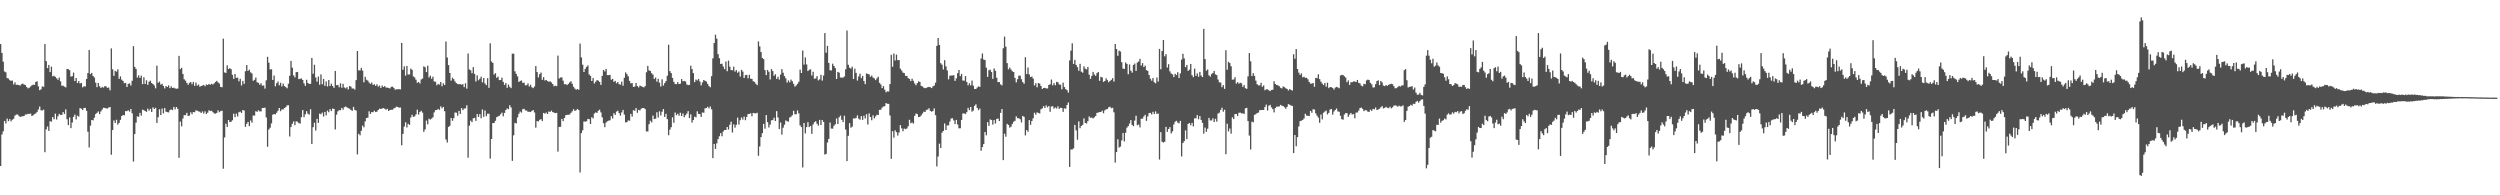 <svg xmlns="http://www.w3.org/2000/svg" width="1920" height="150"><path fill="#4f4f4f" d="M0 33.857h1v93.664H0zM1 40.647h1v62.664H1zM2 47.359h1v53.501H2zM3 54.902h1v37.952H3zM4 55.568h1v39.231H4zM5 59.966h1v31.128H5zM6 60.287h1v32.758H6zM7 61.539h1v29.958H7zM8 62.121h1v31.093H8zM9 61.85h1v30.081H9zM10 64.797h1v26.429H10zM11 63.228h1v25.621H11zM12 65.172h1v22.851H12zM13 65.028h1v22.88H13zM14 65.347h1v23.606H14zM15 65.746h1v24.075H15zM16 64.676h1v24.823H16zM17 64.207h1v25.11H17zM18 64.951h1v24.125H18zM19 65.3h1v22.681H19zM20 66.83h1v21.081H20zM21 67.858h1v19.544H21zM22 67.359h1v20.221H22zM23 66.47h1v20.697H23zM24 65.463h1v23.655H24zM25 65.002h1v23.507H25zM26 65.172h1v22.472H26zM27 62.909h1v24.186H27zM28 62.463h1v23.517H28zM29 66.338h1v17.79H29zM30 69.281h1v12.536H30zM31 68.583h1v16.175H31zM32 66.371h1v18.461H32zM33 66.681h1v17.548H33zM34 33.852h1v83.048H34zM35 46.942h1v52.435H35zM36 52.337h1v44.786H36zM37 49.89h1v50.594H37zM38 55.354h1v37.735H38zM39 51.202h1v42.237H39zM40 58.636h1v31.289H40zM41 58.186h1v33.417H41zM42 59.027h1v28.273H42zM43 60.09h1v31.702H43zM44 61.216h1v28.125H44zM45 59.619h1v27.84H45zM46 62.442h1v25.872H46zM47 65.867h1v22.322H47zM48 65.8h1v20.26H48zM49 66.499h1v21.017H49zM50 67.104h1v16.923H50zM51 52.913h1v38.687H51zM52 53.218h1v42.862H52zM53 53.934h1v36.297H53zM54 58.805h1v39.579H54zM55 58.526h1v35.595H55zM56 55.744h1v34.02H56zM57 62.229h1v25.774H57zM58 59.887h1v31.795H58zM59 63.768h1v25.049H59zM60 62.281h1v27.276H60zM61 64.125h1v18.915H61zM62 63.698h1v19.833H62zM63 67.067h1v17.471H63zM64 66.255h1v16.731H64zM65 66.414h1v16.442H65zM66 60.685h1v24.464H66zM67 56.099h1v45.088H67zM68 38.35h1v74.889H68zM69 56.957h1v39.537H69zM70 55.97h1v36.177H70zM71 58.375h1v34.095H71zM72 59.555h1v30.798H72zM73 63.474h1v24.161H73zM74 66.943h1v19.734H74zM75 63.75h1v21.875H75zM76 66.204h1v21.419H76zM77 67.587h1v18.011H77zM78 66.72h1v17.471H78zM79 67.263h1v15.459H79zM80 66.162h1v16.748H80zM81 66.365h1v16.88H81zM82 67.493h1v15.872H82zM83 67.181h1v15.391H83zM84 69.369h1v12.794H84zM85 37.158h1v81.66H85zM86 53.214h1v46.665H86zM87 58.256h1v34.249H87zM88 54.448h1v40.006H88zM89 55.02h1v36.985H89zM90 53.26h1v42.453H90zM91 60.594h1v33.747H91zM92 58.634h1v33.416H92zM93 61.182h1v28.013H93zM94 62.153h1v26.176H94zM95 63.92h1v24.653H95zM96 63.685h1v21.649H96zM97 66.806h1v18.554H97zM98 64.465h1v20.247H98zM99 63.999h1v21.689H99zM100 65.683h1v18.035H100zM101 62.06h1v24.976H101zM102 35.435h1v88.659H102zM103 51.372h1v51.569H103zM104 52.927h1v41.297H104zM105 59.62h1v29.724H105zM106 57.871h1v31.84H106zM107 59.829h1v26.838H107zM108 58.072h1v30.709H108zM109 64.593h1v19.65H109zM110 59.32h1v25.324H110zM111 64.462h1v20.771H111zM112 61.662h1v24.247H112zM113 65.201h1v18.261H113zM114 62.779h1v22.241H114zM115 61.937h1v21.668H115zM116 63.731h1v22.281H116zM117 64.503h1v17.994H117zM118 65.623h1v18.098H118zM119 67.824h1v14.955H119zM120 50.427h1v44.002H120zM121 63.566h1v26.462H121zM122 62.645h1v21.337H122zM123 64.972h1v23.405H123zM124 64.364h1v19.039H124zM125 65.981h1v21.1H125zM126 67.901h1v15.082H126zM127 66.067h1v19.688H127zM128 66.832h1v19.275H128zM129 65.557h1v20.784H129zM130 67.681h1v16.895H130zM131 66.313h1v17.724H131zM132 67.52h1v17.126H132zM133 67.345h1v14.786H133zM134 67.915h1v16.054H134zM135 68.147h1v14.005H135zM136 67.99h1v15.633H136zM137 42.924h1v78.264H137zM138 53.08h1v40.327H138zM139 52.051h1v44.989H139zM140 56.819h1v34.237H140zM141 60.882h1v27.528H141zM142 61.935h1v26.551H142zM143 63.649h1v23.011H143zM144 65.118h1v23.994H144zM145 63.631h1v25.145H145zM146 63h1v23.255H146zM147 64.721h1v22.975H147zM148 62.931h1v23.07H148zM149 65.971h1v20.252H149zM150 63.422h1v21.325H150zM151 65.718h1v19.384H151zM152 64.909h1v20.648H152zM153 66.611h1v19.175H153zM154 65.98h1v20.825H154zM155 65.7h1v19.888H155zM156 65.203h1v22.041H156zM157 66.274h1v19.247H157zM158 64.869h1v22.618H158zM159 65.345h1v21.19H159zM160 64.474h1v20.21H160zM161 65.063h1v20.217H161zM162 64.364h1v20.681H162zM163 64.864h1v21.293H163zM164 64.054h1v23.014H164zM165 62.95h1v24.361H165zM166 62.121h1v24.552H166zM167 63.3h1v21.444H167zM168 64.143h1v22.051H168zM169 66.74h1v18.591H169zM170 67.008h1v18.004H170zM171 29.713h1v99.856H171zM172 55.584h1v49.984H172zM173 55.998h1v38.999H173zM174 50.154h1v47.363H174zM175 53.024h1v39.142H175zM176 52.399h1v41.316H176zM177 53.12h1v40.353H177zM178 57.443h1v34.939H178zM179 60.511h1v26.778H179zM180 56.756h1v33.227H180zM181 59.85h1v27.389H181zM182 59.585h1v29.856H182zM183 62.487h1v23.659H183zM184 60.51h1v25.27H184zM185 65.62h1v21.127H185zM186 62.127h1v22.355H186zM187 64.376h1v20.561H187zM188 54.688h1v42.735H188zM189 49.924h1v45.141H189zM190 54.415h1v39.253H190zM191 53.484h1v43.387H191zM192 55.557h1v36.971H192zM193 56.436h1v37.776H193zM194 62.077h1v26.637H194zM195 61.301h1v27.469H195zM196 59.572h1v25.851H196zM197 63.17h1v22.721H197zM198 63.602h1v21.129H198zM199 65.074h1v20.504H199zM200 63.972h1v21.574H200zM201 65.81h1v17.118H201zM202 65.563h1v17.316H202zM203 68.043h1v14.665H203zM204 61.682h1v28.508H204zM205 43.637h1v69.036H205zM206 48.115h1v51.349H206zM207 53.333h1v44.752H207zM208 53.139h1v41.648H208zM209 61.412h1v26.719H209zM210 58.029h1v29.525H210zM211 66.312h1v21.558H211zM212 63.874h1v22.718H212zM213 62.575h1v22.538H213zM214 65.465h1v17.476H214zM215 63.559h1v21.842H215zM216 66.342h1v17.687H216zM217 64.189h1v19.877H217zM218 66.075h1v16.902H218zM219 66.884h1v15.413H219zM220 67.791h1v13.136H220zM221 64.329h1v16.476H221zM222 58.234h1v46.597H222zM223 46.809h1v50.793H223zM224 51.976h1v43.089H224zM225 57.877h1v35.39H225zM226 59.463h1v36.69H226zM227 55.42h1v37.788H227zM228 55.244h1v38.176H228zM229 60.77h1v33.807H229zM230 60.458h1v34.455H230zM231 60.259h1v29.763H231zM232 61.417h1v23.134H232zM233 63.985h1v26.041H233zM234 65.953h1v21.877H234zM235 61.222h1v24.176H235zM236 63.739h1v23.586H236zM237 64.454h1v23.581H237zM238 64.35h1v19.574H238zM239 44.492h1v66.119H239zM240 56.604h1v41.067H240zM241 49.701h1v44.581H241zM242 59.477h1v40.764H242zM243 62.699h1v28.593H243zM244 58.791h1v35.587H244zM245 65.06h1v22.189H245zM246 57.138h1v30.608H246zM247 64.671h1v21.798H247zM248 60.62h1v28.876H248zM249 65.889h1v20.089H249zM250 62.49h1v26.15H250zM251 66.411h1v18.583H251zM252 61.416h1v24.823H252zM253 66.049h1v17.789H253zM254 64.234h1v21.047H254zM255 66.044h1v17.382H255zM256 67.463h1v16.203H256zM257 54.486h1v44.925H257zM258 65.426h1v22.646H258zM259 65.213h1v20.356H259zM260 67.024h1v17.569H260zM261 64.023h1v20.638H261zM262 67.378h1v15.515H262zM263 64.411h1v19.793H263zM264 67.18h1v15.165H264zM265 67.911h1v13.925H265zM266 66.933h1v15.539H266zM267 68.697h1v14.423H267zM268 65.995h1v17.497H268zM269 66.541h1v17.819H269zM270 68.004h1v17.136H270zM271 67.949h1v14.125H271zM272 68.812h1v15.545H272zM273 61.555h1v23.314H273zM274 39.177h1v79.381H274zM275 54.011h1v48.74H275zM276 54.046h1v49.87H276zM277 52.142h1v48.309H277zM278 54.235h1v42.221H278zM279 63.201h1v34.6H279zM280 58.967h1v34.29H280zM281 61.248h1v29.383H281zM282 61.884h1v28.496H282zM283 63.383h1v22.133H283zM284 64.419h1v23.061H284zM285 63.391h1v22.678H285zM286 65.224h1v21.017H286zM287 64.665h1v20.397H287zM288 65.96h1v20.107H288zM289 64.716h1v21.021H289zM290 66.524h1v17.97H290zM291 65.669h1v17.807H291zM292 67.59h1v16.131H292zM293 65.696h1v17.659H293zM294 66.81h1v16.176H294zM295 66.08h1v17.444H295zM296 67.284h1v16.973H296zM297 67.3h1v16.258H297zM298 67.541h1v17.718H298zM299 67.935h1v16.549H299zM300 66.651h1v17.646H300zM301 66.566h1v17.688H301zM302 67.493h1v15.829H302zM303 68.909h1v13.864H303zM304 68.556h1v13.35H304zM305 68.551h1v13.609H305zM306 68.448h1v14.263H306zM307 68.634h1v13.937H307zM308 32.957h1v78.645H308zM309 53.568h1v49.252H309zM310 50.946h1v46.232H310zM311 58.056h1v35.829H311zM312 50.613h1v47.27H312zM313 57.19h1v37.904H313zM314 57.183h1v38.722H314zM315 52.695h1v37.563H315zM316 53.643h1v34.507H316zM317 58.66h1v31.112H317zM318 59.491h1v29.851H318zM319 61.254h1v26.614H319zM320 63.615h1v20.595H320zM321 62.882h1v25.115H321zM322 64.114h1v21.874H322zM323 61.031h1v24.021H323zM324 60.315h1v26.231H324zM325 50.936h1v50.362H325zM326 51.643h1v47.806H326zM327 55.326h1v37.289H327zM328 50.452h1v45.047H328zM329 59.486h1v31.672H329zM330 58.122h1v33.719H330zM331 60.512h1v30.564H331zM332 58.878h1v31.213H332zM333 62.576h1v23.74H333zM334 62.766h1v21.792H334zM335 65.466h1v19.043H335zM336 64.428h1v19.255H336zM337 64.986h1v19.416H337zM338 62.985h1v18.752H338zM339 66.258h1v16.916H339zM340 63.979h1v18.145H340zM341 65.281h1v20.115H341zM342 31.885h1v75.236H342zM343 44.111h1v65.357H343zM344 49.968h1v47.568H344zM345 56.018h1v40.542H345zM346 61.911h1v28.704H346zM347 59.66h1v33.112H347zM348 60.799h1v29.972H348zM349 62.563h1v23.786H349zM350 63.841h1v22.718H350zM351 64.545h1v24.294H351zM352 64.713h1v20.451H352zM353 64.611h1v22.876H353zM354 65.069h1v18.001H354zM355 64.623h1v19.969H355zM356 66.9h1v16.493H356zM357 63.973h1v19.215H357zM358 68.081h1v12.827H358zM359 41.131h1v79.972H359zM360 53.339h1v43.152H360zM361 53.977h1v38.695H361zM362 56.259h1v37.529H362zM363 51.581h1v39.317H363zM364 56.752h1v33.775H364zM365 62.585h1v30.245H365zM366 57.837h1v29.777H366zM367 61.648h1v28.185H367zM368 60.502h1v27.168H368zM369 58.885h1v31.962H369zM370 63.243h1v20.901H370zM371 59.91h1v29.864H371zM372 64.086h1v20.779H372zM373 65.407h1v23.826H373zM374 60.042h1v27.297H374zM375 67.432h1v19.921H375zM376 33.229h1v88.588H376zM377 47.208h1v59.547H377zM378 48.34h1v46.194H378zM379 57.217h1v37.274H379zM380 56.228h1v36.556H380zM381 59.759h1v30.268H381zM382 58.843h1v30.532H382zM383 61.562h1v27.309H383zM384 61.444h1v26.346H384zM385 59.666h1v26.804H385zM386 62.871h1v26.461H386zM387 65.214h1v21.513H387zM388 63.725h1v20.81H388zM389 67.415h1v15.884H389zM390 64.94h1v18.946H390zM391 66.671h1v14.137H391zM392 67.664h1v14.875H392zM393 41.192h1v82.332H393zM394 41.227h1v62.693H394zM395 54.759h1v39.625H395zM396 56.79h1v38.047H396zM397 58.691h1v31.543H397zM398 62.969h1v24.433H398zM399 62.18h1v23.463H399zM400 61.775h1v24.713H400zM401 63.671h1v20.219H401zM402 63.461h1v20.076H402zM403 65.518h1v19.287H403zM404 65.448h1v19.482H404zM405 64.032h1v21.821H405zM406 66.402h1v19.42H406zM407 65.126h1v20.918H407zM408 67.031h1v18.124H408zM409 67.703h1v16.837H409zM410 66.399h1v19.987H410zM411 50.719h1v47.337H411zM412 55.356h1v37.635H412zM413 59.428h1v33.845H413zM414 56.915h1v35.08H414zM415 55.666h1v35.842H415zM416 61.268h1v31.727H416zM417 59.218h1v27.516H417zM418 61.784h1v25.512H418zM419 61.366h1v25.053H419zM420 62.295h1v25.269H420zM421 62.751h1v22.849H421zM422 62.42h1v23.551H422zM423 63.285h1v21.718H423zM424 64.487h1v21.583H424zM425 66.242h1v20.305H425zM426 65.775h1v21.106H426zM427 66.13h1v20.533H427zM428 42.7h1v73.719H428zM429 60.269h1v37.225H429zM430 59.485h1v37.897H430zM431 59.381h1v31.95H431zM432 61.969h1v31.04H432zM433 64.715h1v25.977H433zM434 64.577h1v23.943H434zM435 65.371h1v22.863H435zM436 64.415h1v23.709H436zM437 63.298h1v24.661H437zM438 62.402h1v24.292H438zM439 64.298h1v21.221H439zM440 66.589h1v17.299H440zM441 67.968h1v17.243H441zM442 68.936h1v15.769H442zM443 68.331h1v15.346H443zM444 68.961h1v15.557H444zM445 33.482h1v99.049H445zM446 44.094h1v58.165H446zM447 49.685h1v50.434H447zM448 55.306h1v37.973H448zM449 52.883h1v40.552H449zM450 51.336h1v41.812H450zM451 50.239h1v41.097H451zM452 57.123h1v34.427H452zM453 58.288h1v36.99H453zM454 62.201h1v27.878H454zM455 59.977h1v30.93H455zM456 64.112h1v23.085H456zM457 62.792h1v23.508H457zM458 61.495h1v25.232H458zM459 61.972h1v23.128H459zM460 62.892h1v21.35H460zM461 65.168h1v21.164H461zM462 58.266h1v31.855H462zM463 53.724h1v40.928H463zM464 54.841h1v42.846H464zM465 52.867h1v41.251H465zM466 57.72h1v35.409H466zM467 57.706h1v34.952H467zM468 57.555h1v34.802H468zM469 61.168h1v28.062H469zM470 60.584h1v30.377H470zM471 62.847h1v24.078H471zM472 62.111h1v26.165H472zM473 63.93h1v21.796H473zM474 62.99h1v22.043H474zM475 64.631h1v22.24H475zM476 65.037h1v23.736H476zM477 62.667h1v23.675H477zM478 65.86h1v18.581H478zM479 59.688h1v28.348H479zM480 55.609h1v38.386H480zM481 56.982h1v36.821H481zM482 58.611h1v33.844H482zM483 62.087h1v30.618H483zM484 63.987h1v23.452H484zM485 63.802h1v25.73H485zM486 66.729h1v17.913H486zM487 66.446h1v18.625H487zM488 63.778h1v19.201H488zM489 66.102h1v20.52H489zM490 67.117h1v17.261H490zM491 65.676h1v19.155H491zM492 66.21h1v17.267H492zM493 66.656h1v16.413H493zM494 67.135h1v15.801H494zM495 66.148h1v17.665H495zM496 55.496h1v45.477H496zM497 50.598h1v50.392H497zM498 54.039h1v41.334H498zM499 54.549h1v38.166H499zM500 56.206h1v37.782H500zM501 57.335h1v31.47H501zM502 60.601h1v30.835H502zM503 59.473h1v31.684H503zM504 62.701h1v23.505H504zM505 60.497h1v29.742H505zM506 63.522h1v21.993H506zM507 66.436h1v22.194H507zM508 60.906h1v24.916H508zM509 65.766h1v18.01H509zM510 63.832h1v25.952H510zM511 62.243h1v25.18H511zM512 58.168h1v33.332H512zM513 34.372h1v69.489H513zM514 54.638h1v44.945H514zM515 56.142h1v41.528H515zM516 59.789h1v30.306H516zM517 62.844h1v31.453H517zM518 64.462h1v21.956H518zM519 64.649h1v23.824H519zM520 63.008h1v24.32H520zM521 64.586h1v24.311H521zM522 64.258h1v22.334H522zM523 60.719h1v28.406H523zM524 62.426h1v24.733H524zM525 62.175h1v27.893H525zM526 62.558h1v25.936H526zM527 64.893h1v22.275H527zM528 65.378h1v19.955H528zM529 65.171h1v25.496H529zM530 50.466h1v37.39H530zM531 53.119h1v41.061H531zM532 56.174h1v36.011H532zM533 63.008h1v26.583H533zM534 61.058h1v29.034H534zM535 61.772h1v23.723H535zM536 60.6h1v26.876H536zM537 62.567h1v25.067H537zM538 65.533h1v24.263H538zM539 63.214h1v23.166H539zM540 61.453h1v25.181H540zM541 62.048h1v21.215H541zM542 62.595h1v20.36H542zM543 64.354h1v17.684H543zM544 66.093h1v17.133H544zM545 67.033h1v14.74H545zM546 58.517h1v25.443H546zM547 44.795h1v76.657H547zM548 33.018h1v77.509H548zM549 26.624h1v87.756H549zM550 29.708h1v80.367H550zM551 41.599h1v65.25H551zM552 44.703h1v59.951H552zM553 49.1h1v53.128H553zM554 48.894h1v55.776H554zM555 51.117h1v49.826H555zM556 53.111h1v46.715H556zM557 47.283h1v52.55H557zM558 54.675h1v42.845H558zM559 46.575h1v52.901H559zM560 51.128h1v44.662H560zM561 53.764h1v39.659H561zM562 54.014h1v47.749H562zM563 51.212h1v44.303H563zM564 55.013h1v43.049H564zM565 53.799h1v42.038H565zM566 55.852h1v34.519H566zM567 54.9h1v40.742H567zM568 58.783h1v33.515H568zM569 53.627h1v36.608H569zM570 54.983h1v36.89H570zM571 59.851h1v29.713H571zM572 57.696h1v34.627H572zM573 57.495h1v32.332H573zM574 60.111h1v27.554H574zM575 57.436h1v30.018H575zM576 60.44h1v26.619H576zM577 60.599h1v28.697H577zM578 62.371h1v24.369H578zM579 62.885h1v24.046H579zM580 64.306h1v22.845H580zM581 65.401h1v21.187H581zM582 31.818h1v87.822H582zM583 35.615h1v76.854H583zM584 39.979h1v65.28H584zM585 44.473h1v57.816H585zM586 45.354h1v49.77H586zM587 53.853h1v44.948H587zM588 57.679h1v30.707H588zM589 53.724h1v40.056H589zM590 55.113h1v42.784H590zM591 61.013h1v34.667H591zM592 53.018h1v39.411H592zM593 54.58h1v37.701H593zM594 58.141h1v32.231H594zM595 57.011h1v35.903H595zM596 60.609h1v24.759H596zM597 58.974h1v31.315H597zM598 61.113h1v37.992H598zM599 57.231h1v36.877H599zM600 53.089h1v50.303H600zM601 55.875h1v42.188H601zM602 58.421h1v37.351H602zM603 60.141h1v32.343H603zM604 63.418h1v29.783H604zM605 61.76h1v31.646H605zM606 63.18h1v27.083H606zM607 61.123h1v28.507H607zM608 62.428h1v26.085H608zM609 64.356h1v20.736H609zM610 66.509h1v21.223H610zM611 65.631h1v22.144H611zM612 64.358h1v20.484H612zM613 62.757h1v24.387H613zM614 53.46h1v42.842H614zM615 56.051h1v41.52H615zM616 38.829h1v89.791H616zM617 49.631h1v44.829H617zM618 44.057h1v58.384H618zM619 49.533h1v48.096H619zM620 54.554h1v39.271H620zM621 53.6h1v44.012H621zM622 53.241h1v43.454H622zM623 57.996h1v44.816H623zM624 55.111h1v40.457H624zM625 60.466h1v33.368H625zM626 60.205h1v32.907H626zM627 58.46h1v36.606H627zM628 61.732h1v34.768H628zM629 60.939h1v31.123H629zM630 57.426h1v38.551H630zM631 61.902h1v30.251H631zM632 57.993h1v35.644H632zM633 25.374h1v93.337H633zM634 40.46h1v77.721H634zM635 35.234h1v74.255H635zM636 48.314h1v58.388H636zM637 53.955h1v40.145H637zM638 54.131h1v44.595H638zM639 48.897h1v49.905H639zM640 50.62h1v45.952H640zM641 52.312h1v43.143H641zM642 60.671h1v30.305H642zM643 55.23h1v40.006H643zM644 55.809h1v34.23H644zM645 59.471h1v29.332H645zM646 59.611h1v32.394H646zM647 59.582h1v34.222H647zM648 58.748h1v30.137H648zM649 53.209h1v46.267H649zM650 23.436h1v100.301H650zM651 49.759h1v54.514H651zM652 52.002h1v42.586H652zM653 52.675h1v45.367H653zM654 51.207h1v46.034H654zM655 60.677h1v30.262H655zM656 52.747h1v38.265H656zM657 55.944h1v34.649H657zM658 61.858h1v26.773H658zM659 58.727h1v32.42H659zM660 56.59h1v35.376H660zM661 60.011h1v29.173H661zM662 58.315h1v33.72H662zM663 62.221h1v26.645H663zM664 64.639h1v26.323H664zM665 56.387h1v31.319H665zM666 56.765h1v38.819H666zM667 57.135h1v29.976H667zM668 58.98h1v30.886H668zM669 58.006h1v34.341H669zM670 59.551h1v29.004H670zM671 60.245h1v30.682H671zM672 61.543h1v27.847H672zM673 60.137h1v27.986H673zM674 58.937h1v29.358H674zM675 63.626h1v20.772H675zM676 64.894h1v19.379H676zM677 67.653h1v15.059H677zM678 66.086h1v15.66H678zM679 68.824h1v12.771H679zM680 70.845h1v8.303H680zM681 70.143h1v9.563H681zM682 70.292h1v9.494H682zM683 64.567h1v24.091H683zM684 42.08h1v79.856H684zM685 51.23h1v49.552H685zM686 41.113h1v64.636H686zM687 46.423h1v53.695H687zM688 41.934h1v59.557H688zM689 46.214h1v57.856H689zM690 46.101h1v55.619H690zM691 52.738h1v43.372H691zM692 54.167h1v44.383H692zM693 55.751h1v45.082H693zM694 56.142h1v42.611H694zM695 58.324h1v40.833H695zM696 58.282h1v40.392H696zM697 60.03h1v36.925H697zM698 60.577h1v31.443H698zM699 62.322h1v32.343H699zM700 60.403h1v33.631H700zM701 62.061h1v32.855H701zM702 64.08h1v24.905H702zM703 65.507h1v21.67H703zM704 63.855h1v23.733H704zM705 62.479h1v27.414H705zM706 62.982h1v26.72H706zM707 65.939h1v22.75H707zM708 66.4h1v20.796H708zM709 67.358h1v18.365H709zM710 67.714h1v18.326H710zM711 67.439h1v16.935H711zM712 66.974h1v17.147H712zM713 66.69h1v16.482H713zM714 66.986h1v18.136H714zM715 67.651h1v18.163H715zM716 66.299h1v18.964H716zM717 65.754h1v17.495H717zM718 63.514h1v24.981H718zM719 35.239h1v92.578H719zM720 29.167h1v91.033H720zM721 34.485h1v75.836H721zM722 48.515h1v65.197H722zM723 49.729h1v52.163H723zM724 53.351h1v47.223H724zM725 46.243h1v48.596H725zM726 50.931h1v48.929H726zM727 54.054h1v42.271H727zM728 60.939h1v35.306H728zM729 58.169h1v35.149H729zM730 58.027h1v33.008H730zM731 57.956h1v32.856H731zM732 57.761h1v34.757H732zM733 62.126h1v33.148H733zM734 60.151h1v31.947H734zM735 56.201h1v39.411H735zM736 53.771h1v44.783H736zM737 58.488h1v40.001H737zM738 56.774h1v35.36H738zM739 61.814h1v25.397H739zM740 61.941h1v25.153H740zM741 58.399h1v29.236H741zM742 62.956h1v23.196H742zM743 65.551h1v17.311H743zM744 64.001h1v20.56H744zM745 65.594h1v16.569H745zM746 61.904h1v23.866H746zM747 65.736h1v19.178H747zM748 68.291h1v13.004H748zM749 68.332h1v11.791H749zM750 67.242h1v15.644H750zM751 66.325h1v18.322H751zM752 66.751h1v16.699H752zM753 44.963h1v70.778H753zM754 41.1h1v71.848H754zM755 45.725h1v64.94H755zM756 46.116h1v55.331H756zM757 51.969h1v51.96H757zM758 59.022h1v34.793H758zM759 53.962h1v42.653H759zM760 53.497h1v38.227H760zM761 55.231h1v36.925H761zM762 60.592h1v35.099H762zM763 52.566h1v39.66H763zM764 54.353h1v40.534H764zM765 59.696h1v31.676H765zM766 63.103h1v27.856H766zM767 63.007h1v29.973H767zM768 64.842h1v21.839H768zM769 65.527h1v18.247H769zM770 37.092h1v85.872H770zM771 28.085h1v74.629H771zM772 35.912h1v69.084H772zM773 48.488h1v46.657H773zM774 53.265h1v42.675H774zM775 51.89h1v46.127H775zM776 53.393h1v43.904H776zM777 54.748h1v40.422H777zM778 55.297h1v38.202H778zM779 59.793h1v32.964H779zM780 63.294h1v26.064H780zM781 60.801h1v29.96H781zM782 58.135h1v32.682H782zM783 58.125h1v33.485H783zM784 60.823h1v33.181H784zM785 63.057h1v25.999H785zM786 64.297h1v25.438H786zM787 43.922h1v60.076H787zM788 56.862h1v43.052H788zM789 51.797h1v49.382H789zM790 57.163h1v35.062H790zM791 59.202h1v36.641H791zM792 58.757h1v34.179H792zM793 60.349h1v30.486H793zM794 65.623h1v20.934H794zM795 63.898h1v24.168H795zM796 67.027h1v19.282H796zM797 63.748h1v22.999H797zM798 64.207h1v22.942H798zM799 66.061h1v17.835H799zM800 68.289h1v14.945H800zM801 67.561h1v13.961H801zM802 67.48h1v15.517H802zM803 67.908h1v13.018H803zM804 67.926h1v14.518H804zM805 65.274h1v16.205H805zM806 64.779h1v21.091H806zM807 61.084h1v20.686H807zM808 65.538h1v16.063H808zM809 63.85h1v19.625H809zM810 65.508h1v17.016H810zM811 62.876h1v20.416H811zM812 63.175h1v18.484H812zM813 64.844h1v18.776H813zM814 65.022h1v17.741H814zM815 68.578h1v14.352H815zM816 63.498h1v22.419H816zM817 66.852h1v16.341H817zM818 68.447h1v15.077H818zM819 69.221h1v11.415H819zM820 71.135h1v7.624H820zM821 46.366h1v81.825H821zM822 38.845h1v76.009H822zM823 33.269h1v81.503H823zM824 49.09h1v64.868H824zM825 45.918h1v50.047H825zM826 49.809h1v50.333H826zM827 51.561h1v55.762H827zM828 54.334h1v38.902H828zM829 49.011h1v49.424H829zM830 55.025h1v41.668H830zM831 55.805h1v40.089H831zM832 50.948h1v39.999H832zM833 52.729h1v41.707H833zM834 53.335h1v41.534H834zM835 51.453h1v41.577H835zM836 57.354h1v32.11H836zM837 60.562h1v29.922H837zM838 58.304h1v32.001H838zM839 55.248h1v35.675H839zM840 57.229h1v32.955H840zM841 58.264h1v30.781H841zM842 56.147h1v30.542H842zM843 55.312h1v31.116H843zM844 62.075h1v23.982H844zM845 59.027h1v27.013H845zM846 59.435h1v25.533H846zM847 62.852h1v24.133H847zM848 62.203h1v22.56H848zM849 60.137h1v23.837H849zM850 61.52h1v22.241H850zM851 63.175h1v19.229H851zM852 62.207h1v19.758H852zM853 61.321h1v21.753H853zM854 60.011h1v22.79H854zM855 62.597h1v23.685H855zM856 33.771h1v91.09H856zM857 37.599h1v79.197H857zM858 42.869h1v64.062H858zM859 38.903h1v74.425H859zM860 39.598h1v72.976H860zM861 47.771h1v60.105H861zM862 52.624h1v49.529H862zM863 52.956h1v55.639H863zM864 47.976h1v54.009H864zM865 49.125h1v48.921H865zM866 57.031h1v39.83H866zM867 49.523h1v45.389H867zM868 54.276h1v38.011H868zM869 55.83h1v40.116H869zM870 49.879h1v47.055H870zM871 48.8h1v43.831H871zM872 54.439h1v34.426H872zM873 48.026h1v48.162H873zM874 47.261h1v48.354H874zM875 45.176h1v52.647H875zM876 50.319h1v40.888H876zM877 48.413h1v42.74H877zM878 51.505h1v37.946H878zM879 50.389h1v37.785H879zM880 53.882h1v38.955H880zM881 54.415h1v34.999H881zM882 57.578h1v29.316H882zM883 60.423h1v26.259H883zM884 61.972h1v25.962H884zM885 59.89h1v25.965H885zM886 63.194h1v24.418H886zM887 63.986h1v21.574H887zM888 59.561h1v27.947H888zM889 62.623h1v24.586H889zM890 37.606h1v84.91H890zM891 53.198h1v48.3H891zM892 39.184h1v69.714H892zM893 30.739h1v78.736H893zM894 43.262h1v65.605H894zM895 41.555h1v55.89H895zM896 51.846h1v49.44H896zM897 49.33h1v49.719H897zM898 54.793h1v42.856H898zM899 56.455h1v46.068H899zM900 57.079h1v43.84H900zM901 59.116h1v36.54H901zM902 56.674h1v36.833H902zM903 57.663h1v35.106H903zM904 55.433h1v38.719H904zM905 59.923h1v34.788H905zM906 56.361h1v36.46H906zM907 45.787h1v74.385H907zM908 41.306h1v68.526H908zM909 44.864h1v63.503H909zM910 51.549h1v48.614H910zM911 49.874h1v56.986H911zM912 54.421h1v40.776H912zM913 53.429h1v41.03H913zM914 49.13h1v47.082H914zM915 57.734h1v36.614H915zM916 59.255h1v37.834H916zM917 52.688h1v38.216H917zM918 58.283h1v32.598H918zM919 56.347h1v32.097H919zM920 58.955h1v32.634H920zM921 55.259h1v33.812H921zM922 58.008h1v34.104H922zM923 59.211h1v35.148H923zM924 22.188h1v80.451H924zM925 45.377h1v52.61H925zM926 54.266h1v47.002H926zM927 53.342h1v45.514H927zM928 57.864h1v32.706H928zM929 58.874h1v33.637H929zM930 56.929h1v35.589H930zM931 56.003h1v34.873H931zM932 54.495h1v39.211H932zM933 57.148h1v34.068H933zM934 57.678h1v35.745H934zM935 61.068h1v26.182H935zM936 63.256h1v23.293H936zM937 63.365h1v21.06H937zM938 66.901h1v15.834H938zM939 65.306h1v20.444H939zM940 68.24h1v16.029H940zM941 38.546h1v79.886H941zM942 53.564h1v41.39H942zM943 47.414h1v53.493H943zM944 48.442h1v50.288H944zM945 50.907h1v51.775H945zM946 61.167h1v28.946H946zM947 61.032h1v30.39H947zM948 59.27h1v28.313H948zM949 64.206h1v23.367H949zM950 63.082h1v26.066H950zM951 64.255h1v22.371H951zM952 63.545h1v22.923H952zM953 64.017h1v23.111H953zM954 66.727h1v20.223H954zM955 65.307h1v22.241H955zM956 67.746h1v15.436H956zM957 68.227h1v14.636H957zM958 58.634h1v34.382H958zM959 40.765h1v63.372H959zM960 47.031h1v67.753H960zM961 58.422h1v35.024H961zM962 56.187h1v37.778H962zM963 58.283h1v29.935H963zM964 61.925h1v25.786H964zM965 64.682h1v22.148H965zM966 65.524h1v20.913H966zM967 65.605h1v19.017H967zM968 63.609h1v20.922H968zM969 66.671h1v17.735H969zM970 65.587h1v18.915H970zM971 69.324h1v12.911H971zM972 68.532h1v11.801H972zM973 68.605h1v16.302H973zM974 69.358h1v11.842H974zM975 69.983h1v10.573H975zM976 69.079h1v13.423H976zM977 68.937h1v14.897H977zM978 62.408h1v23.892H978zM979 64.533h1v18.387H979zM980 65.292h1v16.635H980zM981 65.512h1v16.386H981zM982 66.205h1v15.534H982zM983 67.442h1v13.083H983zM984 67.913h1v13.273H984zM985 66.368h1v15.139H985zM986 66.985h1v15.411H986zM987 67.766h1v15.774H987zM988 68.314h1v13.785H988zM989 69.5h1v10.485H989zM990 68.386h1v12.039H990zM991 69.046h1v11.985H991zM992 69.534h1v11.815H992zM993 41.635h1v75.915H993zM994 45.087h1v58.611H994zM995 37.689h1v74.622H995zM996 52.976h1v52.334H996zM997 55.815h1v41.317H997zM998 57.53h1v35.501H998zM999 56.294h1v36.392H999zM1000 59.376h1v32.744H1000zM1001 58.931h1v32.032H1001zM1002 59.805h1v27.531H1002zM1003 59.7h1v29.063H1003zM1004 60.93h1v27.997H1004zM1005 62.921h1v26.175H1005zM1006 64.266h1v20.935H1006zM1007 64.136h1v22.445H1007zM1008 63.706h1v20.174H1008zM1009 66.615h1v17.499H1009zM1010 59.8h1v27.303H1010zM1011 60.098h1v28.732H1011zM1012 57.067h1v33.288H1012zM1013 60.787h1v33.541H1013zM1014 62.743h1v25.217H1014zM1015 64.226h1v27.481H1015zM1016 65.312h1v21.261H1016zM1017 63.73h1v21.923H1017zM1018 66.617h1v18.328H1018zM1019 63.509h1v24.367H1019zM1020 67.674h1v19.032H1020zM1021 66.809h1v17.366H1021zM1022 66.966h1v16.693H1022zM1023 67.537h1v20.536H1023zM1024 68.748h1v16.833H1024zM1025 67.27h1v17.17H1025zM1026 66.726h1v16.601H1026zM1027 67.172h1v18.395H1027zM1028 67.801h1v18.06H1028zM1029 58.02h1v30.928H1029zM1030 57.509h1v34.056H1030zM1031 57.631h1v34.29H1031zM1032 58.596h1v29.354H1032zM1033 59.598h1v27.227H1033zM1034 63.165h1v23.792H1034zM1035 61.728h1v28.012H1035zM1036 65.236h1v22.826H1036zM1037 63.164h1v23.579H1037zM1038 63.11h1v24.865H1038zM1039 62.489h1v25.089H1039zM1040 62.571h1v28.321H1040zM1041 63.041h1v23.461H1041zM1042 61.413h1v24.98H1042zM1043 63.611h1v21.314H1043zM1044 64.079h1v18.905H1044zM1045 65.815h1v16.808H1045zM1046 66.327h1v17.298H1046zM1047 64.34h1v20.991H1047zM1048 64.737h1v19.84H1048zM1049 61.767h1v22.98H1049zM1050 61.144h1v24.606H1050zM1051 61.471h1v24.48H1051zM1052 63.621h1v20.635H1052zM1053 64.842h1v20.331H1053zM1054 67.2h1v16.385H1054zM1055 67.018h1v17.003H1055zM1056 64.647h1v17.882H1056zM1057 62.258h1v22.232H1057zM1058 61.698h1v22.358H1058zM1059 65.35h1v18.084H1059zM1060 62.166h1v20.284H1060zM1061 63.266h1v18.223H1061zM1062 65.683h1v17.623H1062zM1063 66.157h1v16.677H1063zM1064 65.308h1v16.709H1064zM1065 65.883h1v16.891H1065zM1066 65.104h1v18.014H1066zM1067 64.642h1v17.315H1067zM1068 64.302h1v18.961H1068zM1069 64.651h1v17.784H1069zM1070 66.184h1v14.944H1070zM1071 67.821h1v13.115H1071zM1072 67.704h1v13.48H1072zM1073 66.889h1v15.089H1073zM1074 65.927h1v15.204H1074zM1075 66.471h1v15.292H1075zM1076 65.662h1v15.97H1076zM1077 65.518h1v15.421H1077zM1078 53.989h1v39.602H1078zM1079 53.034h1v39.104H1079zM1080 61.599h1v23.569H1080zM1081 67.193h1v14.803H1081zM1082 66.688h1v14.739H1082zM1083 66.568h1v13.941H1083zM1084 66.217h1v14.909H1084zM1085 68.714h1v10.976H1085zM1086 67.224h1v12.689H1086zM1087 71.125h1v7.18H1087zM1088 72.683h1v4.768H1088zM1089 72.645h1v6.137H1089zM1090 71.279h1v6.387H1090zM1091 72.921h1v3.554H1091zM1092 73.327h1v3.015H1092zM1093 66.747h1v14.605H1093zM1094 64.831h1v22.441H1094zM1095 42.747h1v86.513H1095zM1096 38.503h1v88.051H1096zM1097 42.772h1v70.934H1097zM1098 45.858h1v59.864H1098zM1099 48.589h1v56.48H1099zM1100 45.119h1v54.787H1100zM1101 51.213h1v49.122H1101zM1102 50.387h1v50.495H1102zM1103 47.961h1v47.896H1103zM1104 50.201h1v45.758H1104zM1105 51.257h1v39.831H1105zM1106 56.073h1v38.112H1106zM1107 56.223h1v36.603H1107zM1108 56.697h1v35.591H1108zM1109 59.346h1v31.631H1109zM1110 61.935h1v29.784H1110zM1111 58.679h1v29.4H1111zM1112 60.874h1v26.174H1112zM1113 64.532h1v23.526H1113zM1114 64.739h1v23.075H1114zM1115 66.024h1v20.258H1115zM1116 65.32h1v21.955H1116zM1117 63.826h1v22.073H1117zM1118 64.248h1v21.899H1118zM1119 64.789h1v20.5H1119zM1120 66.64h1v20.435H1120zM1121 66.523h1v19.186H1121zM1122 66.64h1v18.742H1122zM1123 65.206h1v22.394H1123zM1124 65.221h1v21.716H1124zM1125 66.993h1v18.089H1125zM1126 68.361h1v15.555H1126zM1127 67.71h1v16.617H1127zM1128 68.285h1v13.201H1128zM1129 36.97h1v71.468H1129zM1130 41.82h1v79.216H1130zM1131 31.073h1v85.44H1131zM1132 43.268h1v68.267H1132zM1133 38.44h1v68.624H1133zM1134 55.219h1v46.639H1134zM1135 55.529h1v41.891H1135zM1136 52.925h1v45.386H1136zM1137 51.75h1v46.595H1137zM1138 47.537h1v47.513H1138zM1139 54.293h1v41.783H1139zM1140 55.697h1v33.194H1140zM1141 59.628h1v32.639H1141zM1142 56.914h1v36.202H1142zM1143 56.28h1v33.24H1143zM1144 53.007h1v36.007H1144zM1145 61.27h1v28.961H1145zM1146 62.399h1v32.45H1146zM1147 52.349h1v46.042H1147zM1148 51.598h1v42.555H1148zM1149 54.746h1v37.222H1149zM1150 51.162h1v44.28H1150zM1151 56.009h1v38.978H1151zM1152 55.2h1v41.349H1152zM1153 60.353h1v29.299H1153zM1154 58.627h1v32.895H1154zM1155 58.062h1v28.834H1155zM1156 59.64h1v27.857H1156zM1157 63.561h1v22.747H1157zM1158 62.865h1v21.215H1158zM1159 67.325h1v16.266H1159zM1160 63.641h1v21.186H1160zM1161 63.914h1v19.709H1161zM1162 64.944h1v18.499H1162zM1163 65.371h1v17.794H1163zM1164 27.679h1v79.513H1164zM1165 39.085h1v68.432H1165zM1166 40.073h1v71.192H1166zM1167 49.246h1v49.868H1167zM1168 50.24h1v46.567H1168zM1169 59.213h1v32.394H1169zM1170 55.635h1v37.575H1170zM1171 59.119h1v35.375H1171zM1172 60.359h1v27.958H1172zM1173 62.175h1v27.144H1173zM1174 59.579h1v27.827H1174zM1175 63.831h1v25.979H1175zM1176 60.329h1v27.784H1176zM1177 66.491h1v18.481H1177zM1178 66.552h1v17.768H1178zM1179 66.148h1v18.45H1179zM1180 65.554h1v19.232H1180zM1181 25.379h1v89.332H1181zM1182 43.732h1v63.059H1182zM1183 37.815h1v62.926H1183zM1184 36.652h1v65.793H1184zM1185 44.561h1v59.248H1185zM1186 43.464h1v55.81H1186zM1187 55.179h1v43.167H1187zM1188 50.005h1v52.293H1188zM1189 52.913h1v43.715H1189zM1190 55.48h1v40.127H1190zM1191 60.33h1v35.593H1191zM1192 54.182h1v39.383H1192zM1193 59.045h1v33.591H1193zM1194 59.332h1v31.153H1194zM1195 59.793h1v31.862H1195zM1196 60.666h1v27.607H1196zM1197 64.08h1v24.105H1197zM1198 41.078h1v78.656H1198zM1199 53.78h1v44.415H1199zM1200 54.874h1v39.342H1200zM1201 58.073h1v33.061H1201zM1202 58.746h1v29.064H1202zM1203 59.402h1v26.291H1203zM1204 56.912h1v31.506H1204zM1205 62.199h1v25.795H1205zM1206 62.703h1v25.609H1206zM1207 62.096h1v24.024H1207zM1208 63.041h1v27.378H1208zM1209 63.566h1v21.648H1209zM1210 64.683h1v21.76H1210zM1211 65.709h1v19.539H1211zM1212 66.338h1v17.768H1212zM1213 66.452h1v17.919H1213zM1214 67.818h1v15.186H1214zM1215 44.255h1v58.543H1215zM1216 45.428h1v55.767H1216zM1217 47.889h1v51.813H1217zM1218 52.735h1v40.59H1218zM1219 55.893h1v37.3H1219zM1220 54.344h1v38.375H1220zM1221 56.989h1v33.656H1221zM1222 62.496h1v24.35H1222zM1223 60.123h1v28.668H1223zM1224 63.35h1v22.974H1224zM1225 61.633h1v25.144H1225zM1226 65.137h1v20.795H1226zM1227 62.094h1v24.425H1227zM1228 65.976h1v18.073H1228zM1229 63.272h1v22.246H1229zM1230 66.401h1v17.665H1230zM1231 65.701h1v19.712H1231zM1232 34.886h1v91.083H1232zM1233 34.303h1v84.815H1233zM1234 32.12h1v80.732H1234zM1235 38.319h1v73.632H1235zM1236 47.95h1v58.901H1236zM1237 45.945h1v50.616H1237zM1238 50.979h1v47.627H1238zM1239 47.047h1v53.025H1239zM1240 48.255h1v50.375H1240zM1241 55.509h1v46.612H1241zM1242 55.731h1v39.63H1242zM1243 56.077h1v37.869H1243zM1244 55.188h1v38.607H1244zM1245 59.112h1v30.67H1245zM1246 59.332h1v31.059H1246zM1247 57.863h1v33.08H1247zM1248 57.335h1v33.333H1248zM1249 59.48h1v29.958H1249zM1250 58.41h1v30.191H1250zM1251 57.343h1v33.509H1251zM1252 58.461h1v33.222H1252zM1253 60.21h1v27.354H1253zM1254 59.989h1v27.428H1254zM1255 61.687h1v25.905H1255zM1256 62.248h1v24.637H1256zM1257 62.562h1v27.228H1257zM1258 62.821h1v25.138H1258zM1259 62.777h1v23.973H1259zM1260 64.831h1v20.027H1260zM1261 63.233h1v23.449H1261zM1262 65.91h1v20.419H1262zM1263 67.072h1v17.735H1263zM1264 66.354h1v16.243H1264zM1265 61.085h1v31.885H1265zM1266 37.858h1v81.537H1266zM1267 38.545h1v75.032H1267zM1268 49.933h1v62.614H1268zM1269 41.195h1v73.521H1269zM1270 48.424h1v64.791H1270zM1271 49.173h1v52.29H1271zM1272 52.762h1v47.086H1272zM1273 51.596h1v50.969H1273zM1274 53.399h1v47.091H1274zM1275 47.393h1v48.975H1275zM1276 52.1h1v41.88H1276zM1277 53.17h1v42.483H1277zM1278 54.484h1v42.527H1278zM1279 56.962h1v36.368H1279zM1280 58.813h1v30.259H1280zM1281 58.582h1v30.492H1281zM1282 62.185h1v29.27H1282zM1283 64.74h1v24.981H1283zM1284 46.724h1v48.77H1284zM1285 51.81h1v51.99H1285zM1286 54.418h1v46.487H1286zM1287 51.05h1v47.497H1287zM1288 58.995h1v35.244H1288zM1289 54.875h1v36.489H1289zM1290 53.013h1v36.383H1290zM1291 56.375h1v36.424H1291zM1292 63.006h1v27.809H1292zM1293 59.324h1v29.769H1293zM1294 64.058h1v22.35H1294zM1295 64.475h1v20.102H1295zM1296 64.152h1v23.849H1296zM1297 62.458h1v22.968H1297zM1298 63.03h1v23.093H1298zM1299 63.225h1v20.659H1299zM1300 65.329h1v18.346H1300zM1301 39.997h1v77.584H1301zM1302 44.294h1v63.989H1302zM1303 40.963h1v69.264H1303zM1304 54.095h1v41.325H1304zM1305 49.683h1v50.652H1305zM1306 56.496h1v45.488H1306zM1307 56.743h1v44.461H1307zM1308 54.097h1v37.715H1308zM1309 59.54h1v34.741H1309zM1310 59.979h1v31.865H1310zM1311 57.299h1v33.923H1311zM1312 58.399h1v31.79H1312zM1313 60.629h1v32.094H1313zM1314 59.031h1v26.673H1314zM1315 66.107h1v20.866H1315zM1316 59.693h1v30.73H1316zM1317 57.567h1v45.741H1317zM1318 35.066h1v88.823H1318zM1319 45.498h1v63.343H1319zM1320 45.192h1v63.402H1320zM1321 46.536h1v61.207H1321zM1322 40.512h1v63.547H1322zM1323 49.037h1v55.135H1323zM1324 48.447h1v52.006H1324zM1325 52.331h1v39.659H1325zM1326 55.121h1v42.814H1326zM1327 53.332h1v44.9H1327zM1328 54.953h1v47.297H1328zM1329 54.186h1v40.688H1329zM1330 56.371h1v34.313H1330zM1331 59.512h1v32.222H1331zM1332 55.842h1v36.319H1332zM1333 59.526h1v32.976H1333zM1334 60.235h1v28.091H1334zM1335 49.305h1v61.978H1335zM1336 51.941h1v49.311H1336zM1337 48.669h1v51.44H1337zM1338 57.952h1v37.061H1338zM1339 54.016h1v37.09H1339zM1340 56.947h1v32.333H1340zM1341 59.666h1v27.338H1341zM1342 61.09h1v25.016H1342zM1343 59.931h1v27.06H1343zM1344 59.007h1v30.752H1344zM1345 64.021h1v20.119H1345zM1346 62.441h1v21.313H1346zM1347 63.122h1v21.238H1347zM1348 65.062h1v18.635H1348zM1349 65.205h1v18.665H1349zM1350 64.29h1v20.084H1350zM1351 60.92h1v26.139H1351zM1352 40.814h1v54.667H1352zM1353 50.924h1v47.678H1353zM1354 52.732h1v49.621H1354zM1355 54.65h1v43.103H1355zM1356 55.979h1v38.111H1356zM1357 59.824h1v37.739H1357zM1358 55.847h1v37.775H1358zM1359 59.381h1v36.846H1359zM1360 61.932h1v30.541H1360zM1361 58.463h1v33.496H1361zM1362 62.648h1v28.964H1362zM1363 60.276h1v31.228H1363zM1364 60.813h1v29.982H1364zM1365 63.665h1v27.769H1365zM1366 61.637h1v26.276H1366zM1367 63.063h1v31.069H1367zM1368 63.354h1v23.417H1368zM1369 40.839h1v63.436H1369zM1370 44.863h1v59.17H1370zM1371 49.53h1v51.761H1371zM1372 55.956h1v42.36H1372zM1373 56.738h1v42.218H1373zM1374 53.563h1v34.589H1374zM1375 55.092h1v37.557H1375zM1376 52.502h1v41.304H1376zM1377 56.876h1v34.517H1377zM1378 63.237h1v32.869H1378zM1379 63.702h1v29.94H1379zM1380 61.973h1v29.964H1380zM1381 63.206h1v23.821H1381zM1382 61.159h1v26.073H1382zM1383 65.14h1v20.786H1383zM1384 64.69h1v24.37H1384zM1385 62.016h1v27.129H1385zM1386 61.52h1v29.683H1386zM1387 60.756h1v27.963H1387zM1388 64.165h1v25.577H1388zM1389 63.663h1v24.493H1389zM1390 62.518h1v24.898H1390zM1391 66.179h1v20.437H1391zM1392 66.876h1v21.44H1392zM1393 67.774h1v18.389H1393zM1394 66.509h1v18.526H1394zM1395 66.63h1v19.97H1395zM1396 67.004h1v18.212H1396zM1397 66.192h1v17.153H1397zM1398 67.639h1v15.978H1398zM1399 67.074h1v15.533H1399zM1400 65.527h1v18.586H1400zM1401 62.112h1v26.822H1401zM1402 61.499h1v27.846H1402zM1403 44.059h1v78.41H1403zM1404 39.515h1v59.416H1404zM1405 37.304h1v81.689H1405zM1406 51.708h1v51.205H1406zM1407 45.087h1v53.151H1407zM1408 49.137h1v54.628H1408zM1409 55.042h1v53.55H1409zM1410 46.282h1v57.642H1410zM1411 54.672h1v42.526H1411zM1412 51.159h1v44.781H1412zM1413 54.229h1v37.701H1413zM1414 53.249h1v36.405H1414zM1415 57.56h1v33.162H1415zM1416 60.46h1v25.931H1416zM1417 59.444h1v33.345H1417zM1418 60.561h1v29.344H1418zM1419 59.529h1v34.348H1419zM1420 58.364h1v38.803H1420zM1421 48.536h1v46.506H1421zM1422 52.422h1v40.705H1422zM1423 56.946h1v33.692H1423zM1424 54.555h1v35.156H1424zM1425 59.484h1v33.712H1425zM1426 61.434h1v31.137H1426zM1427 57.656h1v29.31H1427zM1428 60.53h1v26.732H1428zM1429 64.333h1v20.882H1429zM1430 61.649h1v24.769H1430zM1431 61.421h1v29.773H1431zM1432 64.176h1v23.746H1432zM1433 66.726h1v17.086H1433zM1434 65.087h1v20.986H1434zM1435 65.615h1v19.892H1435zM1436 62.467h1v26.037H1436zM1437 57.889h1v35.729H1437zM1438 30.888h1v91.725H1438zM1439 44.823h1v61.621H1439zM1440 52.203h1v47.276H1440zM1441 53.788h1v41.371H1441zM1442 53.704h1v48.4H1442zM1443 54.992h1v39.59H1443zM1444 55.973h1v32.883H1444zM1445 57.679h1v29.87H1445zM1446 58.305h1v31.674H1446zM1447 57.916h1v32.968H1447zM1448 58.731h1v32.148H1448zM1449 61.232h1v29.32H1449zM1450 63.229h1v21.558H1450zM1451 64.115h1v23.827H1451zM1452 62.231h1v25.13H1452zM1453 62.109h1v24.481H1453zM1454 66.998h1v16.701H1454zM1455 44.431h1v78.342H1455zM1456 47.044h1v62.779H1456zM1457 51.665h1v47.421H1457zM1458 58.153h1v37.169H1458zM1459 50.78h1v40.544H1459zM1460 54.508h1v43.411H1460zM1461 52.79h1v43.555H1461zM1462 53.337h1v38.982H1462zM1463 55.977h1v34.067H1463zM1464 53.57h1v40.363H1464zM1465 61.215h1v29.753H1465zM1466 61.693h1v26.92H1466zM1467 60.837h1v25.897H1467zM1468 57.033h1v39.242H1468zM1469 57.912h1v28.873H1469zM1470 59.195h1v29.135H1470zM1471 55.831h1v32.123H1471zM1472 54.403h1v42.577H1472zM1473 52.62h1v46.701H1473zM1474 54.792h1v38.697H1474zM1475 59.15h1v26.979H1475zM1476 63.406h1v26.606H1476zM1477 63.829h1v27.181H1477zM1478 59.217h1v26.049H1478zM1479 63.36h1v21.347H1479zM1480 63.92h1v21.647H1480zM1481 64.331h1v24.927H1481zM1482 63.121h1v26.627H1482zM1483 64.489h1v22.625H1483zM1484 63.528h1v22.894H1484zM1485 61.63h1v27.777H1485zM1486 64.848h1v20.141H1486zM1487 63.035h1v22.179H1487zM1488 65.259h1v18.653H1488zM1489 50.957h1v78.104H1489zM1490 47.973h1v56.238H1490zM1491 52.658h1v67.396H1491zM1492 53.621h1v47.286H1492zM1493 55.451h1v38.245H1493zM1494 58.167h1v37.635H1494zM1495 62.28h1v29.188H1495zM1496 60.616h1v32.119H1496zM1497 57.636h1v32.328H1497zM1498 60.157h1v31.319H1498zM1499 58.344h1v29.43H1499zM1500 59.697h1v30.298H1500zM1501 60.53h1v34.74H1501zM1502 61.12h1v29.486H1502zM1503 63.035h1v26.099H1503zM1504 61.225h1v24.985H1504zM1505 59.831h1v34.025H1505zM1506 60.513h1v32.886H1506zM1507 59.663h1v30.365H1507zM1508 59.853h1v29.753H1508zM1509 60.223h1v28.296H1509zM1510 61.291h1v29.888H1510zM1511 62.343h1v28.277H1511zM1512 61.377h1v28.736H1512zM1513 61.762h1v27.301H1513zM1514 59.815h1v29.908H1514zM1515 61.762h1v27.219H1515zM1516 61.508h1v27.448H1516zM1517 63.028h1v22.861H1517zM1518 64.979h1v20.609H1518zM1519 64.575h1v22.343H1519zM1520 65.107h1v21.395H1520zM1521 65.954h1v20.583H1521zM1522 64.952h1v22.326H1522zM1523 43.141h1v78.828H1523zM1524 53.628h1v39.776H1524zM1525 51.712h1v49.298H1525zM1526 58.609h1v38.464H1526zM1527 55.901h1v42.743H1527zM1528 56.885h1v35.025H1528zM1529 58.523h1v34.378H1529zM1530 61.395h1v31.269H1530zM1531 61.458h1v29.324H1531zM1532 61.55h1v28.104H1532zM1533 61.919h1v25.702H1533zM1534 60.683h1v25.909H1534zM1535 63.554h1v21.819H1535zM1536 64.262h1v23.087H1536zM1537 62.27h1v22.266H1537zM1538 66.003h1v20.094H1538zM1539 58.829h1v31.157H1539zM1540 43.325h1v74.405H1540zM1541 42.319h1v62.581H1541zM1542 39.534h1v72.27H1542zM1543 44.797h1v57.866H1543zM1544 43.493h1v60.625H1544zM1545 44.473h1v60.769H1545zM1546 47.743h1v50.268H1546zM1547 50.471h1v55.83H1547zM1548 54.903h1v43.381H1548zM1549 47.563h1v55.996H1549zM1550 50.757h1v48.576H1550zM1551 43.566h1v47.963H1551zM1552 56.416h1v35.201H1552zM1553 54.772h1v36.593H1553zM1554 59.222h1v32.408H1554zM1555 59.935h1v33.005H1555zM1556 62.525h1v26.942H1556zM1557 54.278h1v35.32H1557zM1558 50.238h1v50.372H1558zM1559 51.627h1v45.179H1559zM1560 47.796h1v51.411H1560zM1561 52.35h1v41.948H1561zM1562 54.579h1v36.778H1562zM1563 59.106h1v30.766H1563zM1564 55.126h1v37.204H1564zM1565 59.304h1v33.215H1565zM1566 59.098h1v31.114H1566zM1567 62.924h1v24.698H1567zM1568 59.444h1v29.885H1568zM1569 61.177h1v27.108H1569zM1570 61.878h1v27.762H1570zM1571 60.813h1v26.648H1571zM1572 65.636h1v22.494H1572zM1573 65.118h1v21.953H1573zM1574 59.023h1v35.158H1574zM1575 50.832h1v45.392H1575zM1576 60.07h1v30.707H1576zM1577 59.939h1v30.517H1577zM1578 62.904h1v22.926H1578zM1579 59.375h1v27.836H1579zM1580 62.024h1v23.164H1580zM1581 62.484h1v23.463H1581zM1582 62.844h1v21.317H1582zM1583 65.015h1v19.325H1583zM1584 66.426h1v16.682H1584zM1585 64.76h1v19.057H1585zM1586 63.621h1v19.475H1586zM1587 68.296h1v16.401H1587zM1588 61.655h1v21.219H1588zM1589 66.648h1v17.403H1589zM1590 61.803h1v27.057H1590zM1591 63.841h1v26.158H1591zM1592 54.184h1v42.043H1592zM1593 60.836h1v29.58H1593zM1594 62.079h1v27.253H1594zM1595 60.535h1v29.029H1595zM1596 59.433h1v31.657H1596zM1597 57.923h1v31.768H1597zM1598 62.838h1v27.058H1598zM1599 61.162h1v27.51H1599zM1600 65.363h1v21.961H1600zM1601 65.089h1v23.101H1601zM1602 63.96h1v22.089H1602zM1603 64.745h1v23.608H1603zM1604 66.168h1v21.022H1604zM1605 65.727h1v19.817H1605zM1606 62.704h1v25.341H1606zM1607 63.608h1v25.217H1607zM1608 61.051h1v29.071H1608zM1609 53.731h1v39.928H1609zM1610 56.919h1v38.074H1610zM1611 59.589h1v40.4H1611zM1612 59.949h1v33.439H1612zM1613 59.028h1v36.724H1613zM1614 55.909h1v34.251H1614zM1615 63.241h1v26.682H1615zM1616 60.209h1v28.762H1616zM1617 59.934h1v29.068H1617zM1618 62.67h1v24.381H1618zM1619 62.343h1v26.89H1619zM1620 63.701h1v25.162H1620zM1621 61.21h1v28.359H1621zM1622 63.849h1v25.231H1622zM1623 63.222h1v23.959H1623zM1624 57.387h1v34.666H1624zM1625 53.982h1v36.151H1625zM1626 56.808h1v33.118H1626zM1627 57.387h1v33.846H1627zM1628 58.378h1v33.236H1628zM1629 60.237h1v30.451H1629zM1630 61.093h1v26.665H1630zM1631 60.967h1v26.021H1631zM1632 62.027h1v22.597H1632zM1633 61.942h1v24.245H1633zM1634 63.237h1v21.297H1634zM1635 64.734h1v18.712H1635zM1636 67.633h1v15.658H1636zM1637 66.909h1v15.337H1637zM1638 67.515h1v16.321H1638zM1639 64.988h1v17.351H1639zM1640 62.371h1v31.688H1640zM1641 59.341h1v31.62H1641zM1642 55.949h1v39.331H1642zM1643 16.461h1v117.981H1643zM1644 13.343h1v121.752H1644zM1645 15.612h1v117.095H1645zM1646 36.354h1v82.504H1646zM1647 33.095h1v83.916H1647zM1648 35.457h1v75.495H1648zM1649 37.996h1v74.342H1649zM1650 53.29h1v57.295H1650zM1651 41.738h1v66.627H1651zM1652 46.564h1v61.443H1652zM1653 46.476h1v61.168H1653zM1654 50.133h1v57.886H1654zM1655 48.958h1v57.341H1655zM1656 42.757h1v54.911H1656zM1657 40.113h1v61.977H1657zM1658 43.653h1v58.704H1658zM1659 44.413h1v61.499H1659zM1660 39.87h1v67.784H1660zM1661 40.389h1v68.696H1661zM1662 44.854h1v66.155H1662zM1663 46.394h1v65.96H1663zM1664 41.826h1v61.426H1664zM1665 42.379h1v63.122H1665zM1666 39.416h1v60.666H1666zM1667 38.891h1v69.908H1667zM1668 44.68h1v63.311H1668zM1669 41.914h1v63.532H1669zM1670 48.04h1v59.017H1670zM1671 49.352h1v56.482H1671zM1672 54.753h1v46.425H1672zM1673 51.669h1v45.753H1673zM1674 54.474h1v42.722H1674zM1675 51.087h1v40.845H1675zM1676 55.378h1v41.56H1676zM1677 54.163h1v45.478H1677zM1678 45.935h1v54.521H1678zM1679 48.452h1v57.819H1679zM1680 52.094h1v50.639H1680zM1681 51.179h1v47.915H1681zM1682 49.957h1v49.496H1682zM1683 51.914h1v49.443H1683zM1684 48.516h1v49.124H1684zM1685 49.375h1v49.627H1685zM1686 50.398h1v48.825H1686zM1687 52.809h1v46.762H1687zM1688 52.875h1v47.974H1688zM1689 50.851h1v49.169H1689zM1690 56.706h1v36.866H1690zM1691 56.113h1v42.082H1691zM1692 59.952h1v35.466H1692zM1693 60.236h1v35.104H1693zM1694 56.698h1v37.81H1694zM1695 54.186h1v45.326H1695zM1696 53.306h1v44.341H1696zM1697 55.787h1v40.918H1697zM1698 56.344h1v39.793H1698zM1699 57.831h1v37.672H1699zM1700 58.293h1v39.848H1700zM1701 51.212h1v46.041H1701zM1702 42.125h1v57.373H1702zM1703 45.34h1v49.059H1703zM1704 48.935h1v47.499H1704zM1705 51.873h1v44.335H1705zM1706 47.662h1v47.335H1706zM1707 47.407h1v53.477H1707zM1708 47.086h1v56.69H1708zM1709 50.116h1v52.373H1709zM1710 48.673h1v53.007H1710zM1711 50.574h1v42.878H1711zM1712 50.722h1v40.811H1712zM1713 53.281h1v43.185H1713zM1714 50.832h1v41.29H1714zM1715 48.403h1v49.635H1715zM1716 54.692h1v43.219H1716zM1717 47.966h1v45.285H1717zM1718 52.85h1v40.337H1718zM1719 52.882h1v41.677H1719zM1720 54.1h1v43.593H1720zM1721 49.319h1v52.28H1721zM1722 48.896h1v45.863H1722zM1723 48.711h1v45.314H1723zM1724 52.506h1v45.264H1724zM1725 51.455h1v46.529H1725zM1726 52.038h1v45.465H1726zM1727 51.935h1v45.345H1727zM1728 55.133h1v41.362H1728zM1729 54.275h1v38.669H1729zM1730 54.283h1v39.91H1730zM1731 49.582h1v43.233H1731zM1732 47.063h1v54.26H1732zM1733 56.235h1v37.804H1733zM1734 57.674h1v30.504H1734zM1735 54.448h1v34.805H1735zM1736 55.194h1v35.8H1736zM1737 58.08h1v36.615H1737zM1738 58.912h1v38.088H1738zM1739 59.147h1v35.691H1739zM1740 52.239h1v41.59H1740zM1741 55.45h1v38.19H1741zM1742 58.601h1v30.343H1742zM1743 58.715h1v34.085H1743zM1744 55.878h1v38.363H1744zM1745 45.547h1v51.668H1745zM1746 50.275h1v44.778H1746zM1747 54.757h1v39.776H1747zM1748 57.472h1v33.677H1748zM1749 58.879h1v30.426H1749zM1750 54.962h1v37.955H1750zM1751 53.125h1v39.256H1751zM1752 60.558h1v28.126H1752zM1753 59.171h1v29.669H1753zM1754 61.758h1v24.785H1754zM1755 59.969h1v30.555H1755zM1756 57.515h1v34.278H1756zM1757 57.614h1v32.238H1757zM1758 56.768h1v32.259H1758zM1759 58.167h1v35.717H1759zM1760 56.455h1v32.766H1760zM1761 60.534h1v24.216H1761zM1762 58.163h1v30.441H1762zM1763 56.973h1v31.215H1763zM1764 55.67h1v37.166H1764zM1765 59.145h1v37.365H1765zM1766 60.155h1v34.337H1766zM1767 62.256h1v29.033H1767zM1768 60.275h1v31.889H1768zM1769 62.448h1v26.801H1769zM1770 63.366h1v22.302H1770zM1771 65.604h1v18.787H1771zM1772 65.38h1v19.821H1772zM1773 65.55h1v18.18H1773zM1774 65.521h1v18.784H1774zM1775 64.826h1v17.494H1775zM1776 66.451h1v17.321H1776zM1777 67.12h1v13.666H1777zM1778 67.751h1v14.536H1778zM1779 66.611h1v14.585H1779zM1780 67.51h1v14.274H1780zM1781 66.33h1v15.699H1781zM1782 66.804h1v17.354H1782zM1783 66.322h1v15.973H1783zM1784 66.141h1v17.854H1784zM1785 65.146h1v16.774H1785zM1786 65.274h1v17.111H1786zM1787 65.331h1v17.917H1787zM1788 66.471h1v15.77H1788zM1789 65.898h1v18.398H1789zM1790 66.236h1v16.569H1790zM1791 66.522h1v17.149H1791zM1792 67.347h1v14.464H1792zM1793 68.24h1v13.648H1793zM1794 67.699h1v13.411H1794zM1795 68.548h1v13.834H1795zM1796 68.447h1v12.818H1796zM1797 69.214h1v12.135H1797zM1798 69.44h1v10.893H1798zM1799 69.609h1v10.156H1799zM1800 69.922h1v11.501H1800zM1801 69.917h1v10.38H1801zM1802 69.474h1v11.679H1802zM1803 69.365h1v12.184H1803zM1804 69.542h1v12.065H1804zM1805 69h1v13.465H1805zM1806 68.977h1v12.633H1806zM1807 68.125h1v13.525H1807zM1808 68.807h1v12.014H1808zM1809 68.35h1v12.707H1809zM1810 68.862h1v11.909H1810zM1811 68.699h1v12.966H1811zM1812 69.173h1v11.721H1812zM1813 68.731h1v13.056H1813zM1814 69.688h1v10.832H1814zM1815 69.671h1v11.186H1815zM1816 70.463h1v9.691H1816zM1817 70.904h1v8.914H1817zM1818 70.584h1v9.519H1818zM1819 71.111h1v8.116H1819zM1820 70.753h1v8.372H1820zM1821 71.238h1v7.668H1821zM1822 71.664h1v7.002H1822zM1823 71.648h1v7.019H1823zM1824 71.695h1v8.005H1824zM1825 71.707h1v7.546H1825zM1826 71.303h1v8.335H1826zM1827 71.466h1v8.22H1827zM1828 71.345h1v7.983H1828zM1829 71.453h1v7.938H1829zM1830 70.958h1v8.766H1830zM1831 71.166h1v8.049H1831zM1832 70.957h1v8.686H1832zM1833 71.553h1v7.397H1833zM1834 71.413h1v7.833H1834zM1835 71.573h1v7.49H1835zM1836 71.719h1v7.02H1836zM1837 71.955h1v6.915H1837zM1838 72.349h1v5.919H1838zM1839 72.574h1v5.646H1839zM1840 72.87h1v5.464H1840zM1841 72.953h1v4.876H1841zM1842 72.64h1v5.246H1842zM1843 72.98h1v4.903H1843zM1844 72.635h1v5.088H1844zM1845 72.774h1v4.981H1845zM1846 73.08h1v4.603H1846zM1847 72.67h1v5.221H1847zM1848 73.058h1v5.076H1848zM1849 72.555h1v5.372H1849zM1850 72.732h1v5.399H1850zM1851 72.785h1v4.931H1851zM1852 72.507h1v5.5H1852zM1853 72.882h1v4.779H1853zM1854 72.553h1v5.056H1854zM1855 72.907h1v4.514H1855zM1856 72.862h1v4.54H1856zM1857 73.133h1v4.012H1857zM1858 73.034h1v4.354H1858zM1859 73.351h1v3.638H1859zM1860 73.288h1v3.756H1860zM1861 73.733h1v3.039H1861zM1862 73.501h1v3.129H1862zM1863 73.906h1v2.705H1863zM1864 73.963h1v2.27H1864zM1865 73.981h1v2.288H1865zM1866 73.917h1v2.096H1866zM1867 74.002h1v2.136H1867zM1868 73.949h1v2.109H1868zM1869 74.088h1v2.224H1869zM1870 73.981h1v2.135H1870zM1871 73.957h1v2.428H1871zM1872 74.007h1v2.146H1872zM1873 73.936h1v2.256H1873zM1874 73.971h1v2.066H1874zM1875 74.003h1v2.139H1875zM1876 73.974h1v1.932H1876zM1877 74.117h1v1.919H1877zM1878 74.157h1v1.692H1878zM1879 74.195h1v1.725H1879zM1880 74.294h1v1.535H1880zM1881 74.2h1v1.563H1881zM1882 74.38h1v1.411H1882zM1883 74.332h1v1.349H1883zM1884 74.492h1v1.197H1884zM1885 74.458h1v1.143H1885zM1886 74.522h1v1.029H1886zM1887 74.42h1v1.137H1887zM1888 74.531h1v1H1888zM1889 74.482h1v1.008H1889zM1890 74.518h1v1H1890zM1891 74.572h1v1H1891zM1892 74.489h1v1H1892zM1893 74.583h1v1H1893zM1894 74.528h1v1H1894zM1895 74.587h1v1H1895zM1896 74.621h1v1H1896zM1897 74.603h1v1H1897zM1898 74.665h1v1H1898zM1899 74.645h1v1H1899zM1900 74.733h1v1H1900zM1901 74.725h1v1H1901zM1902 74.784h1v1H1902zM1903 74.777h1v1H1903zM1904 74.821h1v1H1904zM1905 74.805h1v1H1905zM1906 74.858h1v1H1906zM1907 74.858h1v1H1907zM1908 74.901h1v1H1908zM1909 74.907h1v1H1909zM1910 74.925h1v1H1910zM1911 74.936h1v1H1911zM1912 74.946h1v1H1912zM1913 74.954h1v1H1913zM1914 74.969h1v1H1914zM1915 74.976h1v1H1915zM1916 74.987h1v1H1916zM1917 74.996h1v1H1917zM1918 150h1v1H1918zM1919 150h1v1H1919z"/></svg>